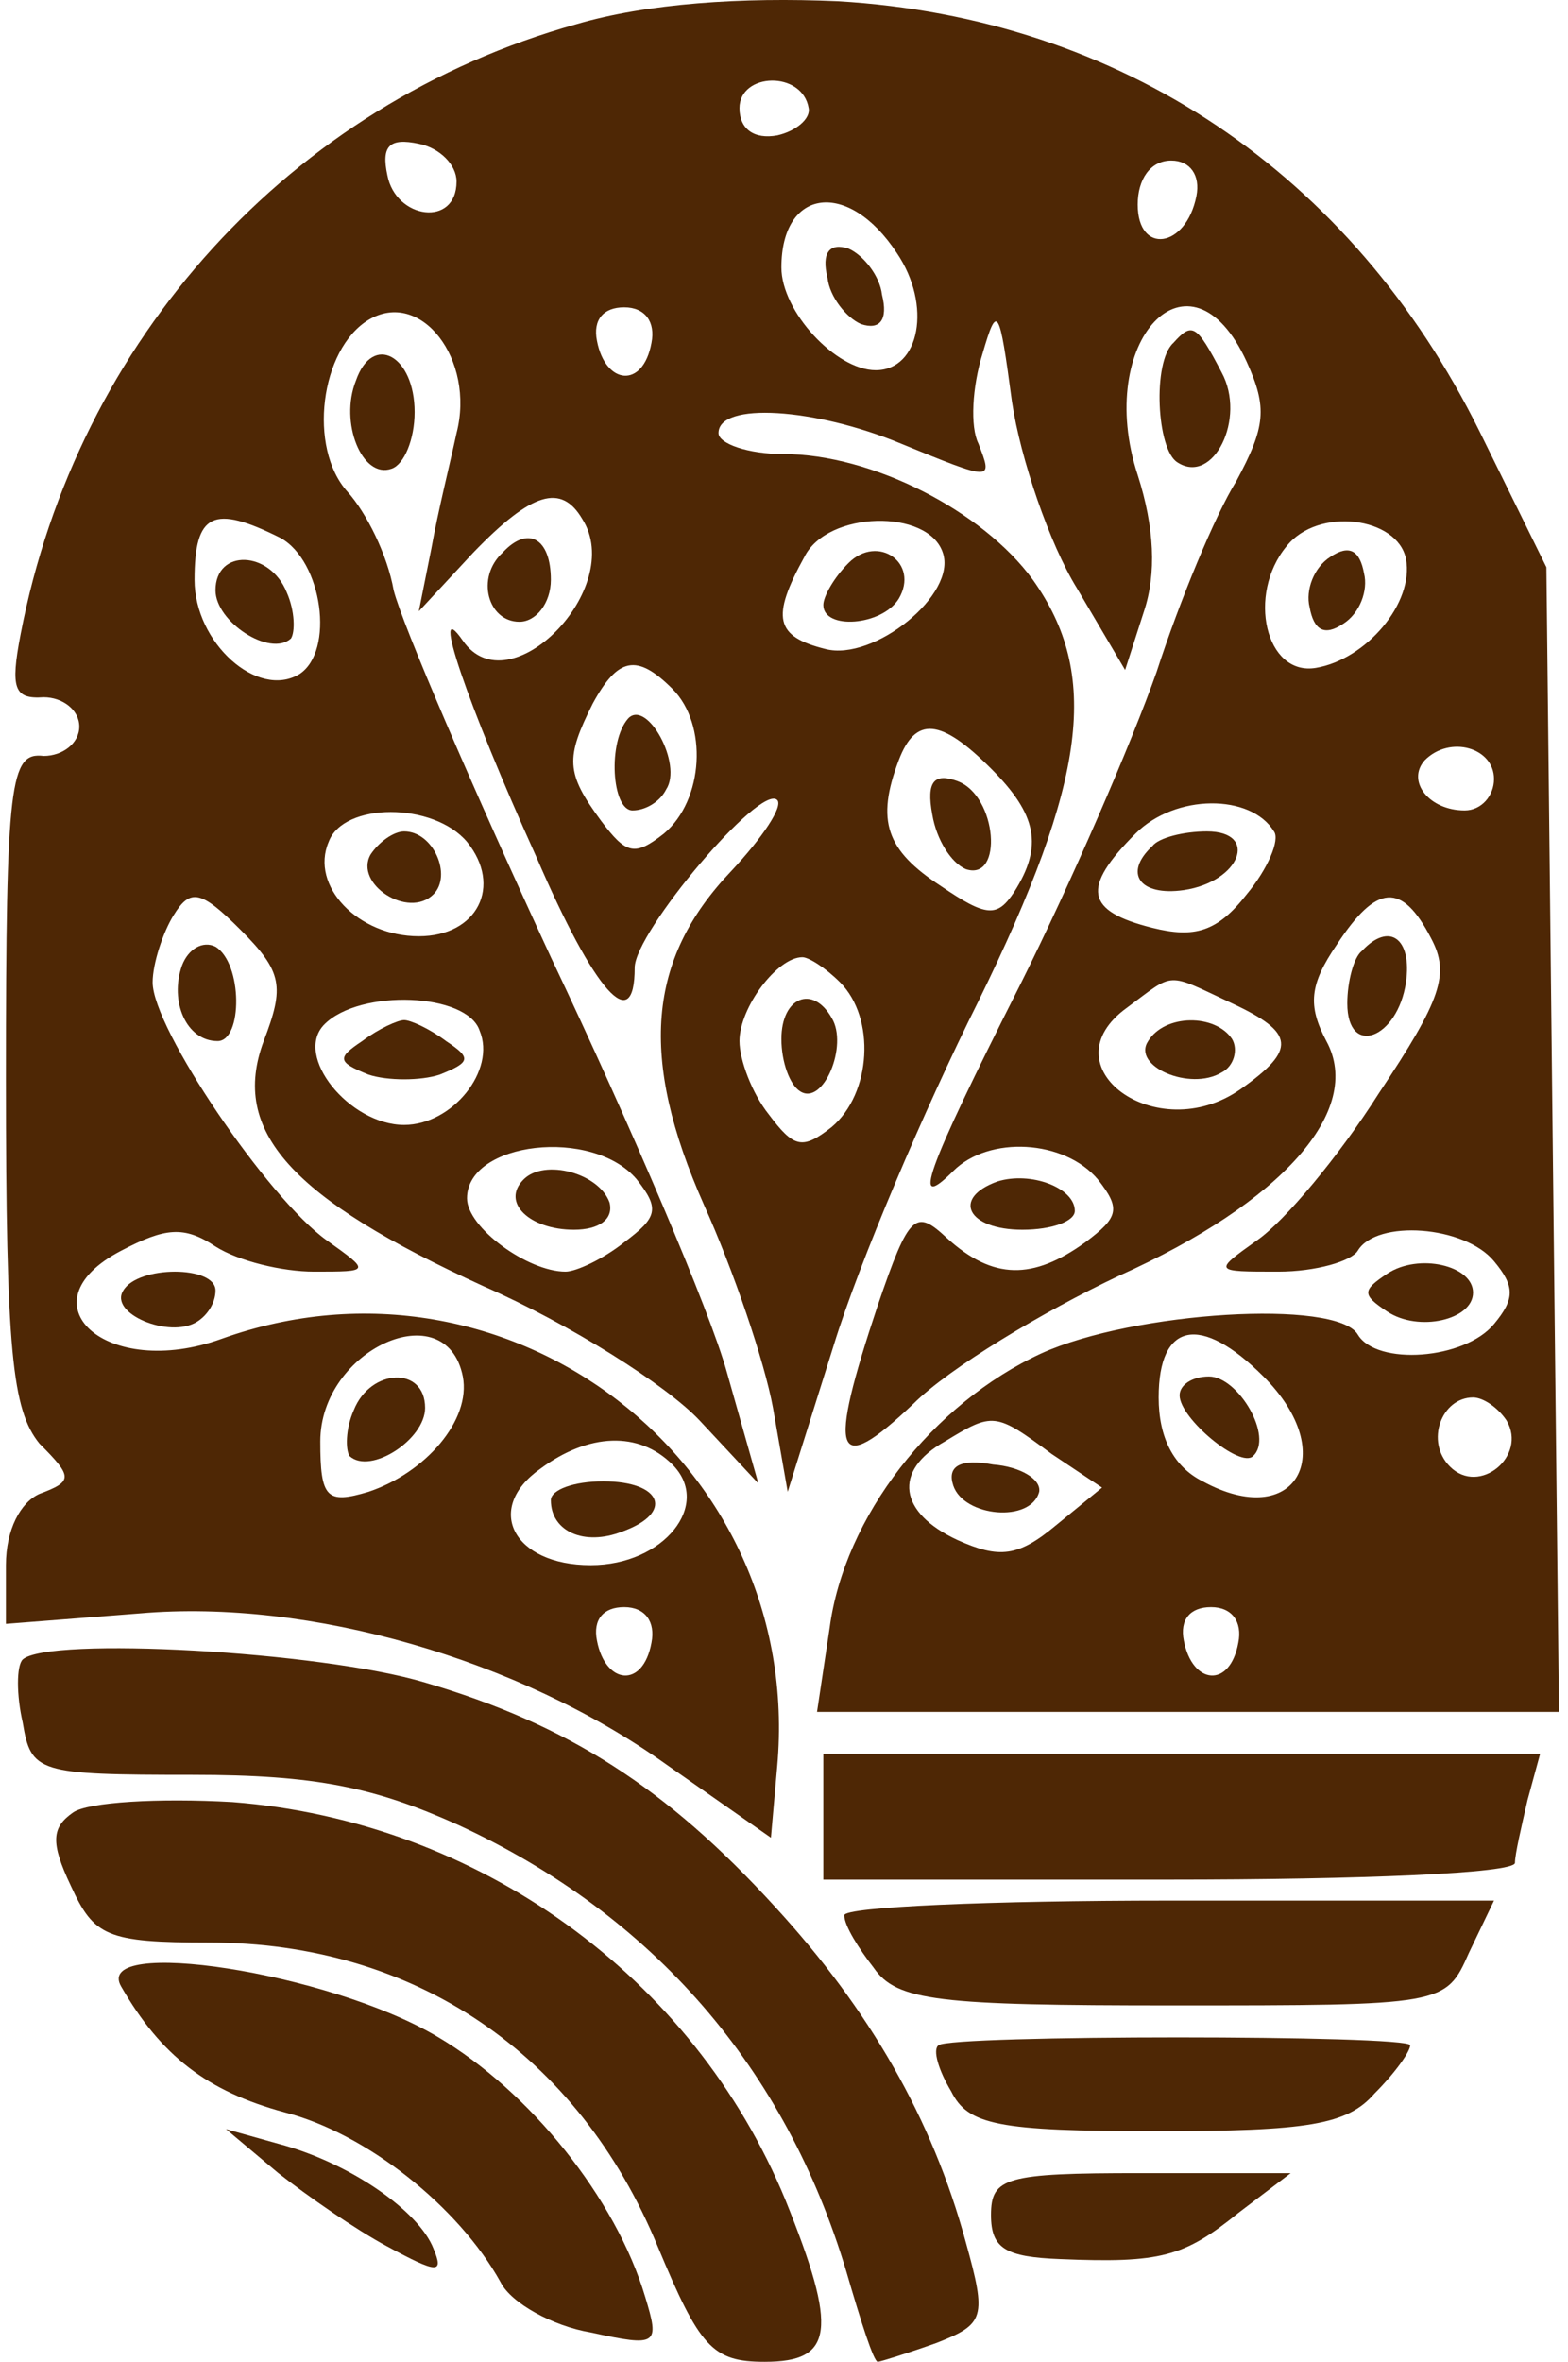 <svg width="85" height="128" viewBox="0 0 85 128" fill="none" xmlns="http://www.w3.org/2000/svg">
<path d="M31.224 1.316C15.772 5.634 4.183 18.359 1.116 34.379C0.548 37.333 0.775 37.901 2.365 37.788C3.388 37.788 4.297 38.469 4.297 39.378C4.297 40.287 3.388 40.969 2.365 40.969C0.548 40.742 0.32 42.332 0.32 58.466C0.32 73.236 0.661 76.418 2.138 78.236C3.956 80.053 3.956 80.281 2.138 80.962C1.116 81.417 0.32 82.894 0.32 84.825V88.007L7.592 87.439C16.795 86.643 28.157 89.938 36.11 95.619L41.791 99.596L42.132 95.733C43.609 79.258 27.589 66.987 12.023 72.555C5.774 74.827 1.116 70.623 6.569 67.783C8.955 66.533 9.978 66.419 11.682 67.555C12.932 68.351 15.318 68.919 17.022 68.919C20.09 68.919 20.09 68.919 17.704 67.215C14.523 64.942 8.274 55.739 8.274 53.24C8.274 52.217 8.842 50.513 9.41 49.604C10.319 48.127 10.887 48.24 13.046 50.399C15.318 52.672 15.431 53.467 14.295 56.421C12.477 61.306 15.772 64.942 26.225 69.714C30.884 71.759 36.11 75.054 37.928 76.986L41.109 80.394L39.405 74.373C38.496 71.078 34.178 60.966 29.861 51.876C25.657 42.787 21.794 33.811 21.34 31.993C20.999 30.061 19.863 27.789 18.84 26.653C16.681 24.267 17.363 18.927 19.976 17.336C22.817 15.632 25.771 19.495 24.748 23.472C24.407 25.062 23.726 27.789 23.385 29.721L22.703 33.129L25.657 29.948C28.838 26.653 30.429 26.198 31.565 28.13C33.951 31.879 27.589 38.356 25.089 34.72C23.271 32.107 25.316 38.128 29.066 46.422C32.247 53.808 34.406 56.194 34.406 52.444C34.406 50.513 41.223 42.446 42.132 43.355C42.472 43.696 41.336 45.4 39.632 47.218C35.087 51.99 34.633 57.33 38.155 65.283C39.746 68.805 41.45 73.804 41.904 76.304L42.7 80.849L45.199 72.895C46.563 68.464 50.085 60.17 53.039 54.262C58.947 42.219 59.629 36.538 55.993 31.425C53.266 27.676 47.244 24.608 42.472 24.608C40.541 24.608 38.95 24.04 38.95 23.472C38.95 21.767 44.177 22.108 48.835 24.04C53.834 26.085 53.834 26.085 53.039 24.04C52.584 23.131 52.698 20.972 53.266 19.154C54.062 16.427 54.175 16.655 54.857 21.767C55.311 24.835 56.902 29.493 58.379 31.879L60.992 36.31L62.015 33.129C62.696 31.084 62.583 28.584 61.674 25.744C59.288 18.473 64.514 12.905 67.582 19.609C68.718 22.108 68.605 23.131 67.014 26.085C65.878 27.903 63.946 32.561 62.696 36.424C61.333 40.287 58.038 47.9 55.311 53.353C50.085 63.692 49.403 65.737 51.675 63.465C53.607 61.534 57.697 61.761 59.515 63.92C60.765 65.51 60.651 65.965 58.833 67.328C55.993 69.373 53.834 69.373 51.335 67.101C49.63 65.51 49.29 65.737 47.585 70.737C44.858 78.917 45.199 80.167 49.517 76.077C51.448 74.145 56.561 71.078 60.651 69.146C69.513 65.169 73.945 60.17 71.9 56.421C70.877 54.489 70.99 53.353 72.468 51.194C74.626 47.9 75.99 47.786 77.58 50.854C78.603 52.785 78.148 54.148 74.74 59.261C72.581 62.67 69.627 66.192 68.15 67.215C65.764 68.919 65.764 68.919 69.286 68.919C71.331 68.919 73.263 68.351 73.604 67.783C74.626 66.078 79.398 66.419 80.989 68.351C82.125 69.714 82.125 70.396 80.989 71.759C79.398 73.691 74.626 74.032 73.604 72.327C72.468 70.396 61.447 71.078 56.447 73.35C50.539 76.077 45.767 82.212 44.972 88.234L44.29 92.778H84.511L83.829 30.743L80.194 23.358C73.263 9.383 60.765 0.975 45.426 0.066C40.2 -0.161 35.087 0.18 31.224 1.316ZM43.836 5.861C43.95 6.429 43.154 7.111 42.132 7.338C40.882 7.565 40.087 6.997 40.087 5.861C40.087 3.929 43.495 3.816 43.836 5.861ZM24.748 9.838C24.748 12.337 21.453 11.883 20.999 9.497C20.658 7.906 21.112 7.452 22.703 7.792C23.839 8.02 24.748 8.929 24.748 9.838ZM64.855 10.633C64.287 13.473 61.674 13.814 61.674 11.087C61.674 9.724 62.356 8.701 63.492 8.701C64.514 8.701 65.082 9.497 64.855 10.633ZM48.608 13.701C50.539 16.541 49.858 20.063 47.472 20.063C45.313 20.063 42.359 16.882 42.359 14.496C42.359 10.178 45.995 9.724 48.608 13.701ZM35.315 18.586C34.86 21.086 32.815 20.858 32.361 18.473C32.133 17.336 32.701 16.655 33.837 16.655C34.974 16.655 35.542 17.45 35.315 18.586ZM15.204 29.153C17.477 30.402 18.158 35.288 16.227 36.538C13.954 37.901 10.546 34.834 10.546 31.425C10.546 27.789 11.569 27.335 15.204 29.153ZM51.107 29.948C51.903 32.22 47.358 35.856 44.745 35.174C42.018 34.493 41.791 33.47 43.609 30.175C44.858 27.676 50.312 27.562 51.107 29.948ZM76.217 30.289C76.671 32.675 74.058 35.742 71.331 36.197C68.605 36.651 67.582 32.22 69.741 29.607C71.445 27.448 75.763 28.016 76.217 30.289ZM36.451 37.333C38.382 39.265 38.155 43.355 35.996 45.173C34.406 46.422 33.951 46.309 32.588 44.491C30.656 41.878 30.656 41.083 32.133 38.128C33.497 35.629 34.519 35.402 36.451 37.333ZM53.721 41.651C56.22 44.15 56.561 45.854 54.97 48.354C54.062 49.717 53.493 49.717 50.994 48.013C48.04 46.082 47.472 44.491 48.721 41.196C49.63 38.81 50.994 38.924 53.721 41.651ZM80.989 42.219C80.989 43.128 80.307 43.923 79.398 43.923C77.467 43.923 76.217 42.332 77.24 41.196C78.603 39.833 80.989 40.514 80.989 42.219ZM69.059 45.059C69.4 45.514 68.718 47.104 67.582 48.468C65.991 50.513 64.742 50.854 62.469 50.285C58.833 49.377 58.606 48.127 61.56 45.173C63.719 43.014 67.809 43.014 69.059 45.059ZM25.316 45.627C27.248 48.013 25.884 50.74 22.703 50.74C19.408 50.74 16.795 48.013 17.817 45.627C18.613 43.468 23.498 43.468 25.316 45.627ZM45.54 53.24C47.472 55.171 47.244 59.261 45.086 61.079C43.495 62.329 43.041 62.215 41.677 60.398C40.768 59.261 40.087 57.443 40.087 56.421C40.087 54.603 42.132 51.876 43.495 51.876C43.836 51.876 44.745 52.444 45.54 53.24ZM66.787 54.376C70.195 55.966 70.309 56.875 67.241 59.034C62.696 62.215 56.675 57.784 61.106 54.603C63.719 52.672 63.151 52.672 66.787 54.376ZM25.998 55.853C26.907 58.011 24.521 60.966 21.908 60.966C18.954 60.966 15.886 57.216 17.59 55.512C19.522 53.58 25.316 53.808 25.998 55.853ZM34.519 63.92C35.769 65.51 35.655 65.965 33.837 67.328C32.701 68.237 31.224 68.919 30.656 68.919C28.611 68.919 25.316 66.533 25.316 64.942C25.316 61.874 32.133 61.079 34.519 63.92ZM25.089 74.6C25.543 76.986 23.044 79.826 19.976 80.849C17.704 81.53 17.363 81.189 17.363 78.122C17.363 73.123 24.18 70.055 25.089 74.6ZM68.491 74.6C72.695 78.803 70.195 83.007 65.196 80.281C63.605 79.485 62.81 77.895 62.81 75.736C62.81 71.646 65.082 71.191 68.491 74.6ZM81.671 76.986C82.807 78.917 80.194 81.076 78.603 79.485C77.24 78.122 78.148 75.736 79.853 75.736C80.421 75.736 81.216 76.304 81.671 76.986ZM57.016 78.803L59.742 80.621L57.243 82.666C55.198 84.371 54.175 84.484 51.903 83.462C48.721 81.985 48.381 79.713 51.221 78.122C53.834 76.531 53.948 76.531 57.016 78.803ZM36.451 79.372C38.609 81.53 35.996 84.825 32.02 84.825C27.816 84.825 26.225 81.758 29.293 79.599C31.906 77.667 34.633 77.554 36.451 79.372ZM35.315 89.029C34.86 91.529 32.815 91.302 32.361 88.915C32.133 87.779 32.701 87.098 33.837 87.098C34.974 87.098 35.542 87.893 35.315 89.029ZM67.127 89.029C66.673 91.529 64.628 91.302 64.174 88.915C63.946 87.779 64.514 87.098 65.65 87.098C66.787 87.098 67.355 87.893 67.127 89.029Z" fill="#4E2705"/>
<path d="M44.858 15.064C44.972 16.087 45.881 17.223 46.676 17.564C47.699 17.904 48.153 17.336 47.812 15.973C47.699 14.95 46.79 13.814 45.995 13.473C44.972 13.133 44.517 13.7 44.858 15.064Z" fill="#4E2705"/>
<path d="M11.682 31.993C11.682 33.698 14.636 35.629 15.772 34.606C15.999 34.266 15.999 33.13 15.545 32.107C14.636 29.834 11.682 29.721 11.682 31.993Z" fill="#4E2705"/>
<path d="M45.995 30.516C45.199 31.311 44.631 32.334 44.631 32.788C44.631 34.152 47.812 33.925 48.721 32.448C49.858 30.516 47.585 28.925 45.995 30.516Z" fill="#4E2705"/>
<path d="M72.127 30.175C71.218 30.743 70.763 31.993 70.991 32.902C71.218 34.152 71.786 34.493 72.808 33.811C73.718 33.243 74.172 31.993 73.945 31.084C73.718 29.834 73.149 29.493 72.127 30.175Z" fill="#4E2705"/>
<path d="M34.065 38.924C32.929 40.174 33.156 43.923 34.292 43.923C34.974 43.923 35.769 43.469 36.11 42.787C37.019 41.424 35.087 37.901 34.065 38.924Z" fill="#4E2705"/>
<path d="M50.539 44.15C50.767 45.514 51.562 46.764 52.357 47.105C54.402 47.786 54.061 43.128 51.903 42.333C50.653 41.878 50.198 42.333 50.539 44.15Z" fill="#4E2705"/>
<path d="M62.469 45.855C60.879 47.331 61.788 48.581 64.174 48.24C67.241 47.786 68.264 45.059 65.423 45.059C64.174 45.059 62.81 45.4 62.469 45.855Z" fill="#4E2705"/>
<path d="M20.09 46.309C19.181 47.9 22.135 49.831 23.498 48.468C24.521 47.445 23.498 45.059 21.908 45.059C21.34 45.059 20.544 45.627 20.09 46.309Z" fill="#4E2705"/>
<path d="M42.359 56.307C42.359 57.557 42.813 58.807 43.381 59.148C44.631 59.943 45.995 56.648 45.086 55.171C44.063 53.353 42.359 54.035 42.359 56.307Z" fill="#4E2705"/>
<path d="M62.242 56.421C61.333 57.784 64.514 59.148 66.219 58.125C66.9 57.784 67.128 56.875 66.787 56.307C65.878 54.944 63.151 54.944 62.242 56.421Z" fill="#4E2705"/>
<path d="M19.635 56.421C18.272 57.33 18.272 57.557 19.976 58.239C20.999 58.58 22.817 58.58 23.839 58.239C25.543 57.557 25.543 57.33 24.18 56.421C23.271 55.739 22.248 55.285 21.908 55.285C21.567 55.285 20.544 55.739 19.635 56.421Z" fill="#4E2705"/>
<path d="M28.384 63.92C27.134 65.17 28.725 66.647 31.111 66.647C32.474 66.647 33.27 66.079 33.042 65.17C32.474 63.579 29.52 62.784 28.384 63.92Z" fill="#4E2705"/>
<path d="M19.181 76.418C18.726 77.44 18.726 78.577 18.953 78.917C20.09 79.94 23.044 78.008 23.044 76.304C23.044 74.032 20.09 74.145 19.181 76.418Z" fill="#4E2705"/>
<path d="M63.946 75.622C63.946 76.872 67.241 79.599 67.923 78.917C69.059 77.895 67.128 74.6 65.537 74.6C64.628 74.6 63.946 75.054 63.946 75.622Z" fill="#4E2705"/>
<path d="M51.675 80.508C52.244 82.212 55.879 82.553 56.334 80.849C56.447 80.167 55.311 79.485 53.834 79.372C52.016 79.031 51.335 79.485 51.675 80.508Z" fill="#4E2705"/>
<path d="M29.861 81.303C29.861 83.007 31.679 83.803 33.724 83.007C36.564 81.985 35.883 80.281 32.701 80.281C31.111 80.281 29.861 80.735 29.861 81.303Z" fill="#4E2705"/>
<path d="M63.605 18.586C62.469 19.609 62.697 24.381 63.833 25.062C65.764 26.312 67.582 22.676 66.219 20.177C64.855 17.564 64.628 17.45 63.605 18.586Z" fill="#4E2705"/>
<path d="M19.294 20.631C18.386 22.904 19.635 25.971 21.226 25.403C21.908 25.176 22.476 23.813 22.476 22.336C22.476 19.268 20.203 18.018 19.294 20.631Z" fill="#4E2705"/>
<path d="M27.248 29.948C25.771 31.312 26.452 33.698 28.157 33.698C29.066 33.698 29.861 32.675 29.861 31.425C29.861 29.153 28.611 28.471 27.248 29.948Z" fill="#4E2705"/>
<path d="M9.864 52.331C9.183 54.262 10.091 56.421 11.796 56.421C13.159 56.421 13.159 52.217 11.682 51.308C11 50.967 10.205 51.422 9.864 52.331Z" fill="#4E2705"/>
<path d="M73.831 51.535C73.376 51.876 73.036 53.24 73.036 54.376C73.036 57.33 75.762 56.307 76.217 53.24C76.558 50.854 75.308 49.945 73.831 51.535Z" fill="#4E2705"/>
<path d="M54.062 64.033C51.562 64.942 52.471 66.647 55.425 66.647C57.016 66.647 58.265 66.192 58.265 65.624C58.265 64.374 55.879 63.465 54.062 64.033Z" fill="#4E2705"/>
<path d="M75.195 69.033C73.831 69.942 73.831 70.169 75.195 71.078C76.899 72.214 79.853 71.532 79.853 70.055C79.853 68.578 76.899 67.897 75.195 69.033Z" fill="#4E2705"/>
<path d="M6.683 69.941C5.888 71.191 9.183 72.555 10.66 71.646C11.228 71.305 11.682 70.623 11.682 69.941C11.682 68.578 7.478 68.578 6.683 69.941Z" fill="#4E2705"/>
<path d="M1.229 89.938C0.888 90.279 0.888 91.87 1.229 93.347C1.684 96.074 2.025 96.187 10.432 96.187C17.136 96.187 20.317 96.869 24.862 98.914C35.428 103.8 42.586 112.094 45.881 123.115C46.676 125.841 47.358 128 47.585 128C47.699 128 49.176 127.546 50.767 126.978C53.38 125.955 53.493 125.614 52.357 121.524C50.539 114.821 47.131 108.912 42.018 103.345C36.11 96.869 30.77 93.46 23.044 91.188C17.363 89.484 2.593 88.688 1.229 89.938Z" fill="#4E2705"/>
<path d="M44.631 101.868H63.378C73.717 101.868 82.125 101.527 82.125 100.959C82.125 100.505 82.466 99.028 82.807 97.551L83.489 95.051H44.631V101.868Z" fill="#4E2705"/>
<path d="M3.956 98.232C2.82 99.028 2.706 99.823 3.842 102.209C5.092 104.936 5.774 105.277 11.341 105.277C22.476 105.277 31.338 111.298 35.655 121.751C37.928 127.205 38.609 128 41.45 128C45.199 128 45.427 126.296 42.586 119.252C37.587 107.094 25.884 98.687 12.591 97.664C8.614 97.437 4.751 97.664 3.956 98.232Z" fill="#4E2705"/>
<path d="M45.767 103.8C45.767 104.368 46.563 105.618 47.358 106.64C48.608 108.458 50.88 108.685 63.605 108.685C78.262 108.685 78.376 108.685 79.625 105.845L80.989 103.004H63.378C53.721 103.004 45.767 103.345 45.767 103.8Z" fill="#4E2705"/>
<path d="M6.569 107.663C8.728 111.412 11.228 113.343 15.431 114.48C19.863 115.616 24.862 119.592 27.134 123.683C27.702 124.819 29.975 126.069 32.02 126.41C35.656 127.205 35.769 127.091 34.974 124.478C33.383 119.138 28.725 113.343 23.726 110.389C17.817 106.867 4.979 104.936 6.569 107.663Z" fill="#4E2705"/>
<path d="M50.88 110.844C50.539 111.071 50.88 112.207 51.562 113.344C52.471 115.161 54.062 115.502 62.697 115.502C70.877 115.502 73.036 115.161 74.513 113.457C75.649 112.321 76.444 111.185 76.444 110.844C76.444 110.276 51.448 110.276 50.88 110.844Z" fill="#4E2705"/>
<path d="M15.091 117.775C16.681 119.024 19.294 120.842 20.999 121.751C23.726 123.228 24.066 123.228 23.498 121.865C22.703 119.82 18.954 117.207 15.091 116.184L12.25 115.389L15.091 117.775Z" fill="#4E2705"/>
<path d="M53.721 120.047C53.721 121.865 54.516 122.319 57.47 122.433C62.924 122.66 64.174 122.319 67.128 119.933L69.968 117.775H61.788C54.516 117.775 53.721 118.002 53.721 120.047Z" fill="#4E2705"/>
</svg>
